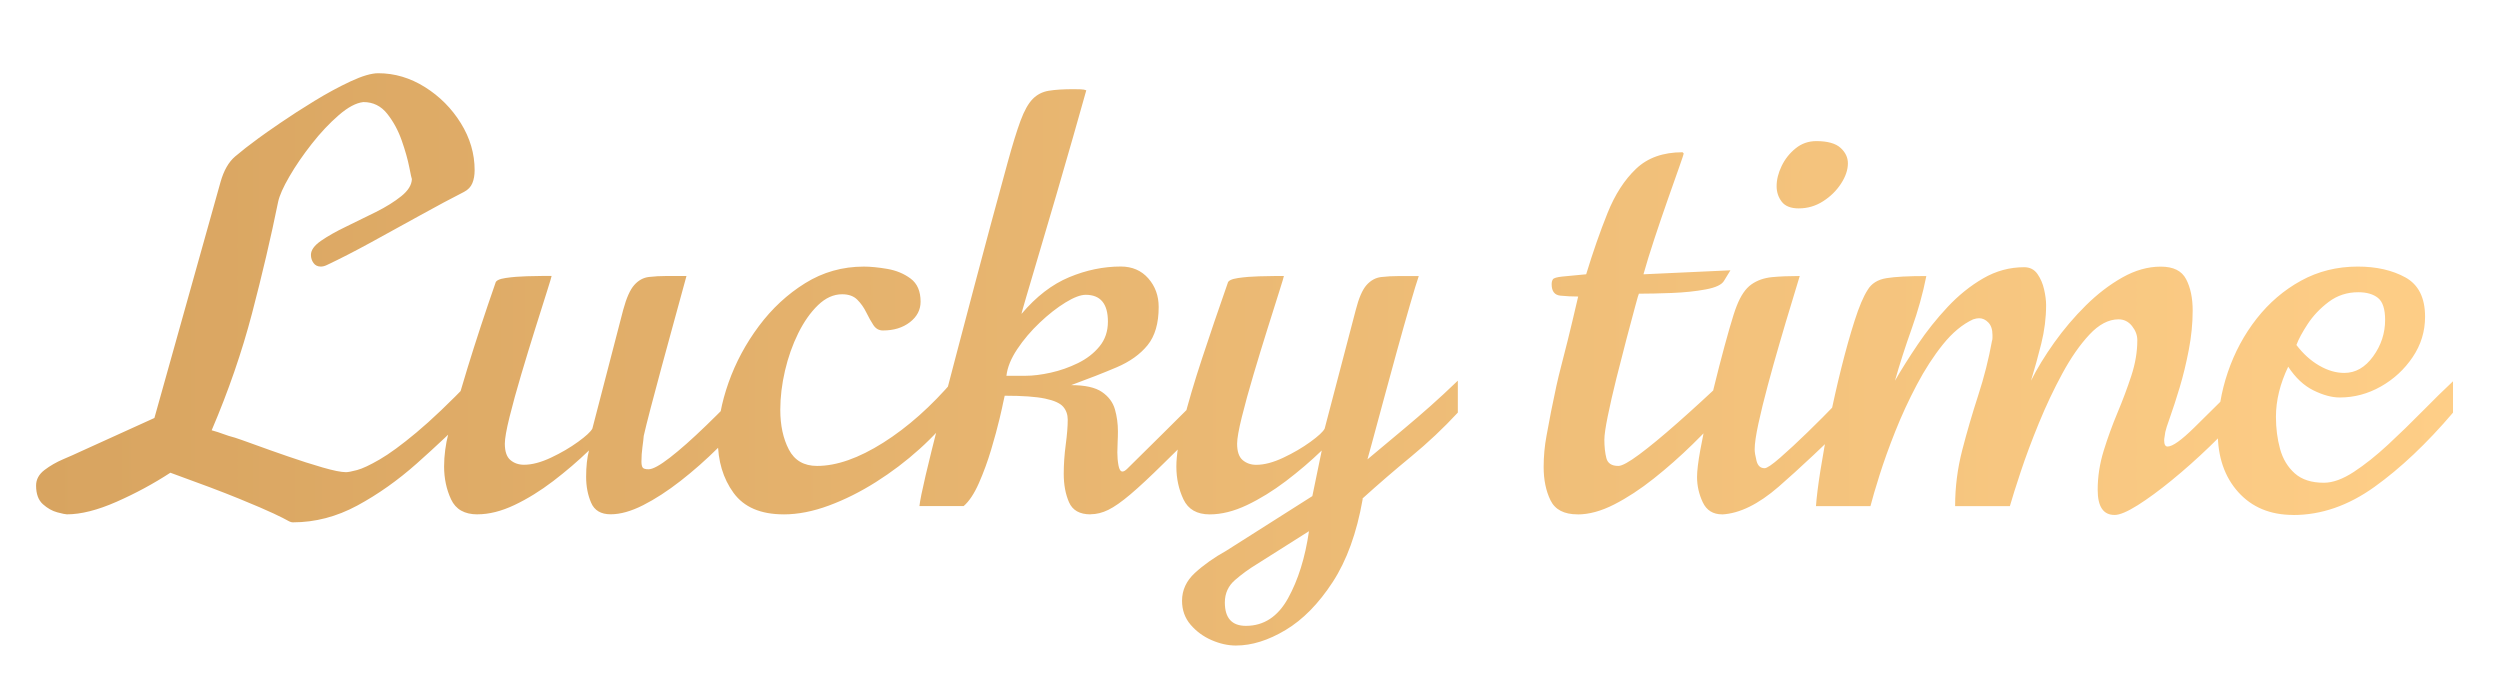 <?xml version="1.0" encoding="UTF-8"?> <svg xmlns="http://www.w3.org/2000/svg" xmlns:xlink="http://www.w3.org/1999/xlink" id="_Слой_1" data-name="Слой_1" version="1.1" viewBox="0 0 1126.78 307.11"><defs><style> .st0 { fill: url(#_Безымянный_градиент_152); } </style><linearGradient id="_Безымянный_градиент_152" data-name="Безымянный градиент 152" x1="16.25" y1="161.98" x2="1105.59" y2="161.98" gradientUnits="userSpaceOnUse"><stop offset="0" stop-color="#d8a460"></stop><stop offset="1" stop-color="#fece87"></stop></linearGradient></defs><path class="st0" d="M132.05,235.43c-.69,0-1.5-.28-2.44-.84-.94-.56-3.04-1.61-6.3-3.15-3.26-1.54-8.5-3.79-15.74-6.75-7.24-2.96-17.5-6.83-30.78-11.63-7.63,4.97-15.72,9.34-24.29,13.11-8.57,3.77-16.02,5.65-22.36,5.65-.6,0-2.03-.3-4.31-.9-2.27-.6-4.43-1.82-6.49-3.66-2.06-1.84-3.08-4.65-3.08-8.42,0-2.74,1.27-5.08,3.79-7,2.53-1.93,5.36-3.55,8.48-4.88,3.13-1.33,5.59-2.42,7.39-3.28l33.67-15.29,29.82-106.41c1.46-5.14,3.64-8.95,6.55-11.44,2.91-2.48,6.43-5.23,10.54-8.23,1.97-1.46,5.27-3.77,9.9-6.94,4.63-3.17,9.75-6.47,15.36-9.9,5.61-3.43,11.03-6.36,16.26-8.8,5.23-2.44,9.38-3.66,12.47-3.66,7.37,0,14.37,2.08,21.01,6.23,6.64,4.16,12.04,9.57,16.19,16.26,4.15,6.68,6.23,13.75,6.23,21.21,0,2.23-.34,4.18-1.03,5.85-.69,1.67-1.93,2.98-3.73,3.92-5.57,2.83-12.1,6.32-19.6,10.47-7.5,4.16-14.97,8.27-22.43,12.34-7.45,4.07-14.01,7.43-19.66,10.09-1.03.51-1.97.77-2.83.77-1.46,0-2.57-.53-3.34-1.61-.77-1.07-1.16-2.29-1.16-3.66,0-2.14,1.52-4.26,4.56-6.36,3.04-2.1,6.79-4.22,11.25-6.36,4.45-2.14,8.95-4.35,13.49-6.62,4.54-2.27,8.35-4.65,11.44-7.13,3.08-2.48,4.67-5.05,4.76-7.71-.09,0-.47-1.76-1.16-5.27-.69-3.51-1.82-7.54-3.41-12.08-1.59-4.54-3.77-8.57-6.55-12.08-2.79-3.51-6.36-5.27-10.73-5.27-3.26.34-6.96,2.31-11.12,5.91-4.16,3.6-8.21,7.9-12.15,12.92-3.94,5.01-7.31,9.92-10.09,14.72-2.79,4.8-4.48,8.61-5.08,11.44-3.26,16.02-7.18,32.77-11.76,50.25-4.58,17.48-10.65,35.04-18.19,52.69,1.88.51,3.62,1.07,5.21,1.67,1.58.6,3.36,1.16,5.33,1.67,1.37.43,4.28,1.46,8.74,3.08,4.45,1.63,9.47,3.41,15.04,5.33,5.57,1.93,10.8,3.6,15.68,5.01,4.88,1.41,8.4,2.12,10.54,2.12.94,0,2.61-.32,5.01-.96,2.4-.64,5.78-2.23,10.15-4.76,4.37-2.53,9.9-6.57,16.58-12.15,6.68-5.57,14.78-13.28,24.29-23.13v14.39c-7.54,7.54-15.57,15.1-24.1,22.68-8.53,7.58-17.46,13.9-26.8,18.96-9.34,5.05-19.02,7.58-29.05,7.58ZM215.2,231.83c-5.83,0-9.79-2.25-11.89-6.75-2.1-4.5-3.15-9.45-3.15-14.84,0-2.48.17-4.99.51-7.52.34-2.53.77-4.78,1.29-6.75,2.14-8.05,5.08-18.14,8.8-30.27,3.73-12.12,7.9-24.82,12.53-38.11.17-1.11,1.73-1.88,4.69-2.31,2.96-.43,6.08-.68,9.38-.77,3.3-.08,5.55-.13,6.75-.13h4.5c0,.26-.71,2.61-2.12,7.07-1.41,4.46-3.17,10.02-5.27,16.71-2.1,6.68-4.2,13.56-6.3,20.63-2.1,7.07-3.86,13.45-5.27,19.15-1.41,5.7-2.12,9.7-2.12,12.02,0,3.51.84,5.98,2.51,7.39s3.71,2.12,6.1,2.12c3.6,0,7.67-1.07,12.21-3.21,4.54-2.14,8.61-4.52,12.21-7.13,3.6-2.61,5.74-4.6,6.43-5.98l13.88-53.46c1.46-5.4,3.13-9.15,5.01-11.25,1.88-2.1,4.07-3.3,6.55-3.6,2.48-.3,5.23-.45,8.23-.45h8.74c-2.23,8.14-4.2,15.34-5.91,21.59-1.72,6.26-3.49,12.77-5.33,19.53-1.84,6.77-3.49,12.96-4.95,18.57-1.46,5.61-2.49,9.75-3.08,12.4-.09,1.2-.28,2.87-.58,5.01-.3,2.14-.45,4.33-.45,6.55,0,1.2.17,2.08.51,2.63.34.56,1.24.84,2.7.84,1.88,0,5.1-1.75,9.64-5.27,4.54-3.51,9.98-8.33,16.32-14.46,6.34-6.12,13.11-13,20.31-20.63v14.52c-4.46,5.31-9.43,10.69-14.91,16.13-5.48,5.44-11.14,10.43-16.96,14.97-5.83,4.54-11.44,8.18-16.84,10.92-5.4,2.74-10.28,4.11-14.65,4.11s-7.31-1.73-8.8-5.21c-1.5-3.47-2.25-7.35-2.25-11.63,0-4.71.43-8.7,1.29-11.95-4.97,4.8-10.35,9.4-16.13,13.82-5.78,4.41-11.61,8.01-17.48,10.8-5.87,2.78-11.42,4.18-16.64,4.18ZM353.23,231.83c-10.37,0-17.91-3.23-22.62-9.7-4.71-6.47-7.07-14.37-7.07-23.71,0-8.23,1.61-16.88,4.82-25.96,3.21-9.08,7.78-17.59,13.69-25.51,5.91-7.92,12.87-14.37,20.88-19.34,8.01-4.97,16.81-7.45,26.41-7.45,3,0,6.51.34,10.54,1.03,4.03.69,7.54,2.14,10.54,4.37,3,2.23,4.5,5.7,4.5,10.41,0,3.68-1.61,6.77-4.82,9.25-3.21,2.49-7.26,3.73-12.15,3.73-1.8,0-3.24-.81-4.31-2.44-1.07-1.63-2.14-3.53-3.21-5.72-1.07-2.19-2.42-4.09-4.05-5.72-1.63-1.63-3.9-2.44-6.81-2.44-3.86,0-7.48,1.63-10.86,4.88-3.39,3.26-6.36,7.48-8.93,12.66-2.57,5.19-4.56,10.82-5.98,16.9-1.41,6.08-2.12,11.95-2.12,17.61,0,7.03,1.29,13,3.86,17.93,2.57,4.93,6.81,7.39,12.72,7.39,8.82,0,18.76-3.49,29.82-10.47,11.05-6.98,21.63-16.39,31.74-28.21v14.39c-4.2,5.65-9.34,11.23-15.42,16.71-6.08,5.48-12.62,10.43-19.6,14.84-6.98,4.41-14.05,7.95-21.21,10.6-7.15,2.65-13.94,3.98-20.37,3.98ZM491.52,231.83c-4.88,0-8.12-1.82-9.7-5.46-1.59-3.64-2.38-7.9-2.38-12.79,0-4.28.3-8.67.9-13.17.6-4.5.9-8.25.9-11.25,0-2.31-.69-4.26-2.06-5.85-1.37-1.58-4.09-2.81-8.16-3.66-4.07-.86-10.13-1.29-18.19-1.29l-.77,3.47c-.09.6-.6,2.89-1.54,6.88-.94,3.98-2.21,8.63-3.79,13.94-1.59,5.31-3.43,10.35-5.53,15.1-2.1,4.75-4.39,8.21-6.88,10.35h-19.92c.26-2.4,1.18-6.96,2.76-13.69,1.58-6.73,3.58-14.8,5.98-24.23,2.4-9.42,4.99-19.43,7.78-30.01,2.78-10.58,5.53-20.99,8.23-31.23,2.7-10.24,5.18-19.56,7.45-27.95,2.27-8.4,4.77-17.61,7.52-27.63,2.23-8.14,4.18-14.46,5.85-18.96,1.67-4.5,3.49-7.75,5.46-9.77,1.97-2.01,4.39-3.26,7.26-3.73,2.87-.47,6.57-.71,11.12-.71,1.11,0,2.21.02,3.28.06,1.07.04,1.91.19,2.51.45-1.54,5.48-3.51,12.45-5.91,20.88-2.4,8.44-4.95,17.27-7.65,26.48-2.7,9.21-5.25,17.86-7.65,25.96-2.4,8.1-4.35,14.7-5.85,19.79-1.5,5.1-2.21,7.65-2.12,7.65,6.6-7.8,13.75-13.3,21.46-16.52,7.71-3.21,15.46-4.82,23.26-4.82,5.14,0,9.27,1.78,12.4,5.33,3.13,3.56,4.69,7.86,4.69,12.92,0,7.37-1.67,13.11-5.01,17.22-3.34,4.11-7.99,7.43-13.94,9.96-5.96,2.53-12.79,5.21-20.5,8.03,6.25,0,10.88,1.03,13.88,3.08,3,2.06,4.95,4.67,5.85,7.84.9,3.17,1.35,6.47,1.35,9.9,0,1.63-.04,3.26-.13,4.88-.09,1.63-.13,3.17-.13,4.63,0,2.06.17,4.01.51,5.85.34,1.84.94,2.76,1.8,2.76.6,0,1.33-.43,2.19-1.29.43-.43,2.14-2.12,5.14-5.08,3-2.96,6.62-6.53,10.86-10.73,4.24-4.2,8.5-8.44,12.79-12.72s7.92-8.01,10.92-11.18v14.39c-9.51,9.34-17.31,17.01-23.39,23-6.08,6-11.07,10.65-14.97,13.94-3.9,3.3-7.2,5.61-9.9,6.94-2.7,1.33-5.38,1.99-8.03,1.99ZM453.61,169.37h8.61c3.34,0,7.13-.47,11.37-1.41,4.24-.94,8.33-2.38,12.27-4.31,3.94-1.93,7.17-4.43,9.7-7.52,2.53-3.08,3.79-6.81,3.79-11.18,0-8.05-3.34-12.08-10.02-12.08-2.31,0-5.36,1.16-9.12,3.47-3.77,2.31-7.63,5.33-11.57,9.06-3.94,3.73-7.33,7.71-10.15,11.95-2.83,4.24-4.46,8.25-4.88,12.02ZM557.06,290.95c-3.6,0-7.26-.82-10.99-2.44-3.73-1.63-6.88-3.94-9.45-6.94-2.57-3-3.86-6.6-3.86-10.8,0-4.8,1.93-8.98,5.78-12.53,3.86-3.56,8.61-6.92,14.27-10.09l38.68-24.55,4.24-20.56c-4.97,4.8-10.37,9.4-16.19,13.82-5.83,4.41-11.68,8.01-17.54,10.8-5.87,2.78-11.46,4.18-16.77,4.18-5.74,0-9.68-2.25-11.82-6.75-2.14-4.5-3.21-9.45-3.21-14.84,0-5.05,1.05-11.76,3.15-20.11,2.1-8.35,4.9-17.86,8.42-28.53,3.51-10.67,7.37-22,11.57-33.99.17-1.11,1.73-1.88,4.69-2.31,2.96-.43,6.08-.68,9.38-.77,3.3-.08,5.55-.13,6.75-.13h4.5c0,.26-.71,2.61-2.12,7.07-1.41,4.46-3.17,10.02-5.27,16.71-2.1,6.68-4.2,13.56-6.3,20.63-2.1,7.07-3.86,13.45-5.27,19.15-1.41,5.7-2.12,9.7-2.12,12.02,0,3.51.84,5.98,2.51,7.39s3.71,2.12,6.1,2.12c3.6,0,7.67-1.07,12.21-3.21,4.54-2.14,8.61-4.52,12.21-7.13,3.6-2.61,5.74-4.6,6.43-5.98l14.01-53.46c1.37-5.4,3-9.15,4.88-11.25,1.88-2.1,4.07-3.3,6.55-3.6,2.48-.3,5.23-.45,8.23-.45h8.74c-.86,2.49-2.18,6.83-3.98,13.04-1.8,6.21-3.77,13.2-5.91,20.95-2.14,7.76-4.2,15.29-6.17,22.62-1.97,7.33-3.62,13.43-4.95,18.31-1.33,4.88-2.04,7.45-2.12,7.71l1.54-1.29c5.74-4.8,10.71-8.95,14.91-12.47,4.2-3.51,8.18-6.94,11.95-10.28,3.77-3.34,7.88-7.15,12.34-11.44v14.39c-6.51,7.03-13.52,13.62-21.01,19.79-7.5,6.17-14.8,12.47-21.91,18.89v.51c-2.66,15.08-7.15,27.48-13.49,37.21-6.34,9.72-13.41,16.92-21.21,21.59-7.8,4.67-15.25,7-22.36,7ZM561.56,282.08c8.05,0,14.37-4.13,18.96-12.4,4.58-8.27,7.73-18.36,9.45-30.27l-23.78,15.04c-3.26,1.97-6.43,4.28-9.51,6.94-3.08,2.65-4.63,6.04-4.63,10.15,0,7.02,3.17,10.54,9.51,10.54ZM711.03,231.83c-6.08,0-10.15-2.12-12.21-6.36-2.06-4.24-3.08-9.23-3.08-14.97,0-4.8.43-9.49,1.29-14.07.86-4.58,1.54-8.25,2.06-10.99.94-4.71,1.73-8.52,2.38-11.44.64-2.91,1.35-5.85,2.12-8.8.77-2.96,1.75-6.83,2.96-11.63,1.2-4.8,2.78-11.44,4.75-19.92-2.66,0-5.31-.13-7.97-.39-2.66-.26-3.98-1.97-3.98-5.14,0-.94.19-1.69.58-2.25.39-.56,1.78-.96,4.18-1.22l10.8-1.03c3.08-10.11,6.3-19.32,9.64-27.63,3.34-8.31,7.62-14.95,12.85-19.92,5.22-4.97,12.21-7.45,20.95-7.45l.51.51c0,.34-.69,2.44-2.06,6.3-1.37,3.86-3.06,8.66-5.08,14.39-2.01,5.74-4.03,11.65-6.04,17.74-2.01,6.08-3.66,11.44-4.95,16.07l39.2-1.8-2.83,4.63c-.94,1.8-3.71,3.13-8.29,3.98-4.58.86-9.7,1.39-15.36,1.61-5.65.21-10.58.32-14.78.32-.09,0-.64,1.91-1.67,5.72-1.03,3.81-2.31,8.63-3.86,14.46-1.54,5.83-3.08,11.85-4.63,18.06-1.54,6.21-2.83,11.85-3.86,16.9-1.03,5.06-1.54,8.61-1.54,10.67,0,3.17.3,5.93.9,8.29.6,2.36,2.4,3.53,5.4,3.53,1.63,0,4.76-1.71,9.38-5.14,4.63-3.43,10.37-8.16,17.22-14.2,6.85-6.04,14.31-12.87,22.36-20.5v14.27c-4.63,4.97-9.77,10.22-15.42,15.74-5.65,5.53-11.5,10.69-17.54,15.49-6.04,4.8-12,8.7-17.86,11.7-5.87,3-11.37,4.5-16.51,4.5ZM776.19,231.83c-4.11,0-7.03-1.82-8.74-5.46-1.71-3.64-2.57-7.43-2.57-11.37,0-2.74.49-6.83,1.48-12.27.98-5.44,2.23-11.44,3.73-17.99,1.5-6.55,3.08-13.06,4.75-19.54,1.67-6.47,3.21-12.17,4.63-17.09,1.41-4.93,2.51-8.33,3.28-10.22,1.8-4.63,4-7.86,6.62-9.7,2.61-1.84,5.72-2.93,9.32-3.28,3.6-.34,7.75-.51,12.47-.51-.86,2.91-2.1,7.03-3.73,12.34-1.63,5.31-3.39,11.2-5.27,17.67-1.89,6.47-3.68,12.9-5.4,19.28-1.71,6.38-3.13,12.15-4.24,17.29-1.11,5.14-1.67,9-1.67,11.57,0,1.2.28,2.91.83,5.14.56,2.23,1.78,3.34,3.66,3.34,1.03,0,3.36-1.58,7-4.75,3.64-3.17,7.78-7,12.4-11.5,4.63-4.5,9-8.89,13.11-13.17,4.11-4.28,7.15-7.54,9.12-9.77v14.39c-14.48,14.22-26.26,25.28-35.34,33.16-9.08,7.88-17.57,12.04-25.45,12.47ZM810.76,93.93c-3.6,0-6.17-1.01-7.71-3.02-1.54-2.01-2.31-4.35-2.31-7,0-2.91.75-5.93,2.25-9.06,1.5-3.13,3.6-5.78,6.3-7.97s5.8-3.28,9.32-3.28c5.05,0,8.7,1.01,10.92,3.02,2.23,2.01,3.34,4.35,3.34,7,0,2.91-1.03,5.96-3.08,9.12-2.06,3.17-4.75,5.83-8.1,7.97-3.34,2.14-6.98,3.21-10.92,3.21ZM953.03,232.09c-5.06,0-7.58-3.77-7.58-11.31,0-5.91.9-11.78,2.7-17.61,1.8-5.83,3.88-11.54,6.23-17.16,2.36-5.61,4.43-11.16,6.23-16.64,1.8-5.48,2.7-10.84,2.7-16.06,0-2.23-.79-4.35-2.38-6.36-1.59-2.01-3.62-3.02-6.1-3.02-4.46,0-8.83,2.29-13.11,6.88-4.29,4.58-8.35,10.43-12.21,17.54-3.86,7.11-7.39,14.59-10.6,22.43s-5.93,15.12-8.16,21.85c-2.23,6.73-3.86,11.89-4.88,15.49h-24.68c0-8.57,1.07-16.98,3.21-25.25,2.14-8.27,4.54-16.49,7.2-24.68,2.66-8.18,4.71-16.3,6.17-24.35.17-.51.26-1.03.26-1.54v-1.29c0-2.48-.62-4.37-1.86-5.65-1.24-1.29-2.63-1.93-4.18-1.93-.77,0-1.67.17-2.7.51-4.8,2.23-9.32,5.98-13.56,11.25-4.24,5.27-8.18,11.35-11.82,18.25-3.64,6.9-6.88,13.9-9.7,21.01-2.83,7.11-5.18,13.67-7.07,19.66-1.89,6-3.26,10.67-4.11,14.01h-24.55c.26-3.86.92-9.19,1.99-16,1.07-6.81,2.42-14.27,4.05-22.36,1.63-8.1,3.43-16.08,5.4-23.97,1.97-7.88,3.96-14.97,5.98-21.27,2.01-6.3,3.96-10.9,5.85-13.82,1.71-2.91,4.54-4.69,8.48-5.33,3.94-.64,9.94-.96,17.99-.96-1.54,7.8-3.75,15.72-6.62,23.78-2.87,8.05-5.38,15.85-7.52,23.39,2.91-5.05,6.36-10.54,10.35-16.45,3.98-5.91,8.44-11.5,13.37-16.77,4.93-5.27,10.28-9.57,16.06-12.92,5.78-3.34,11.93-5.01,18.44-5.01,2.57,0,4.56,1.01,5.98,3.02,1.41,2.01,2.42,4.35,3.02,7,.6,2.66.9,5.01.9,7.07,0,5.74-.73,11.52-2.18,17.35-1.46,5.83-3,11.4-4.63,16.71,2.74-5.48,6.23-11.2,10.47-17.16,4.24-5.95,8.97-11.52,14.2-16.71,5.23-5.18,10.73-9.4,16.51-12.66,5.78-3.26,11.54-4.88,17.29-4.88s9.47,1.89,11.44,5.65c1.97,3.77,2.96,8.48,2.96,14.14s-.58,11.63-1.74,17.67-2.53,11.7-4.11,16.96c-1.59,5.27-3.02,9.7-4.31,13.3s-2.01,5.87-2.18,6.81c-.09.77-.19,1.48-.32,2.12-.13.64-.19,1.18-.19,1.61,0,1.89.51,2.83,1.54,2.83,2.23,0,6.25-2.87,12.08-8.61,5.83-5.74,12.94-12.77,21.33-21.08v14.52c-4.2,4.88-9.08,10-14.65,15.36-5.57,5.36-11.18,10.35-16.84,14.97-5.66,4.63-10.8,8.4-15.42,11.31-4.63,2.91-8.1,4.37-10.41,4.37ZM1033.62,232.09c-10.37,0-18.63-3.43-24.8-10.28-6.17-6.85-9.25-15.81-9.25-26.86,0-9.25,1.52-18.33,4.56-27.25,3.04-8.91,7.37-16.94,12.98-24.1,5.61-7.15,12.27-12.85,19.99-17.09,7.71-4.24,16.24-6.36,25.58-6.36,8.4,0,15.55,1.63,21.46,4.88,5.91,3.26,8.87,9.17,8.87,17.74,0,6.6-1.86,12.66-5.59,18.19-3.73,5.53-8.5,9.94-14.33,13.24-5.83,3.3-12,4.95-18.51,4.95-3.6,0-7.56-1.07-11.89-3.21-4.33-2.14-8.12-5.7-11.37-10.67-3.69,7.71-5.53,15.25-5.53,22.62,0,5.14.62,9.96,1.86,14.46,1.24,4.5,3.45,8.16,6.62,10.99,3.17,2.83,7.54,4.24,13.11,4.24,4.03,0,8.52-1.63,13.5-4.88,4.97-3.26,10.11-7.35,15.42-12.27,5.31-4.93,10.49-9.96,15.55-15.1,5.05-5.14,9.64-9.64,13.75-13.49v14.14c-11.82,13.88-23.63,25.04-35.41,33.48-11.78,8.44-23.97,12.66-36.56,12.66ZM1056.62,168.08c5.05,0,9.38-2.48,12.98-7.45,3.6-4.97,5.4-10.45,5.4-16.45,0-4.88-1.07-8.18-3.21-9.9-2.14-1.71-5.1-2.57-8.87-2.57-5.06,0-9.51,1.46-13.37,4.37-3.86,2.91-7,6.23-9.45,9.96-2.44,3.73-4.13,6.88-5.08,9.45,3,3.94,6.4,7.03,10.22,9.25,3.81,2.23,7.6,3.34,11.37,3.34Z"></path></svg> 